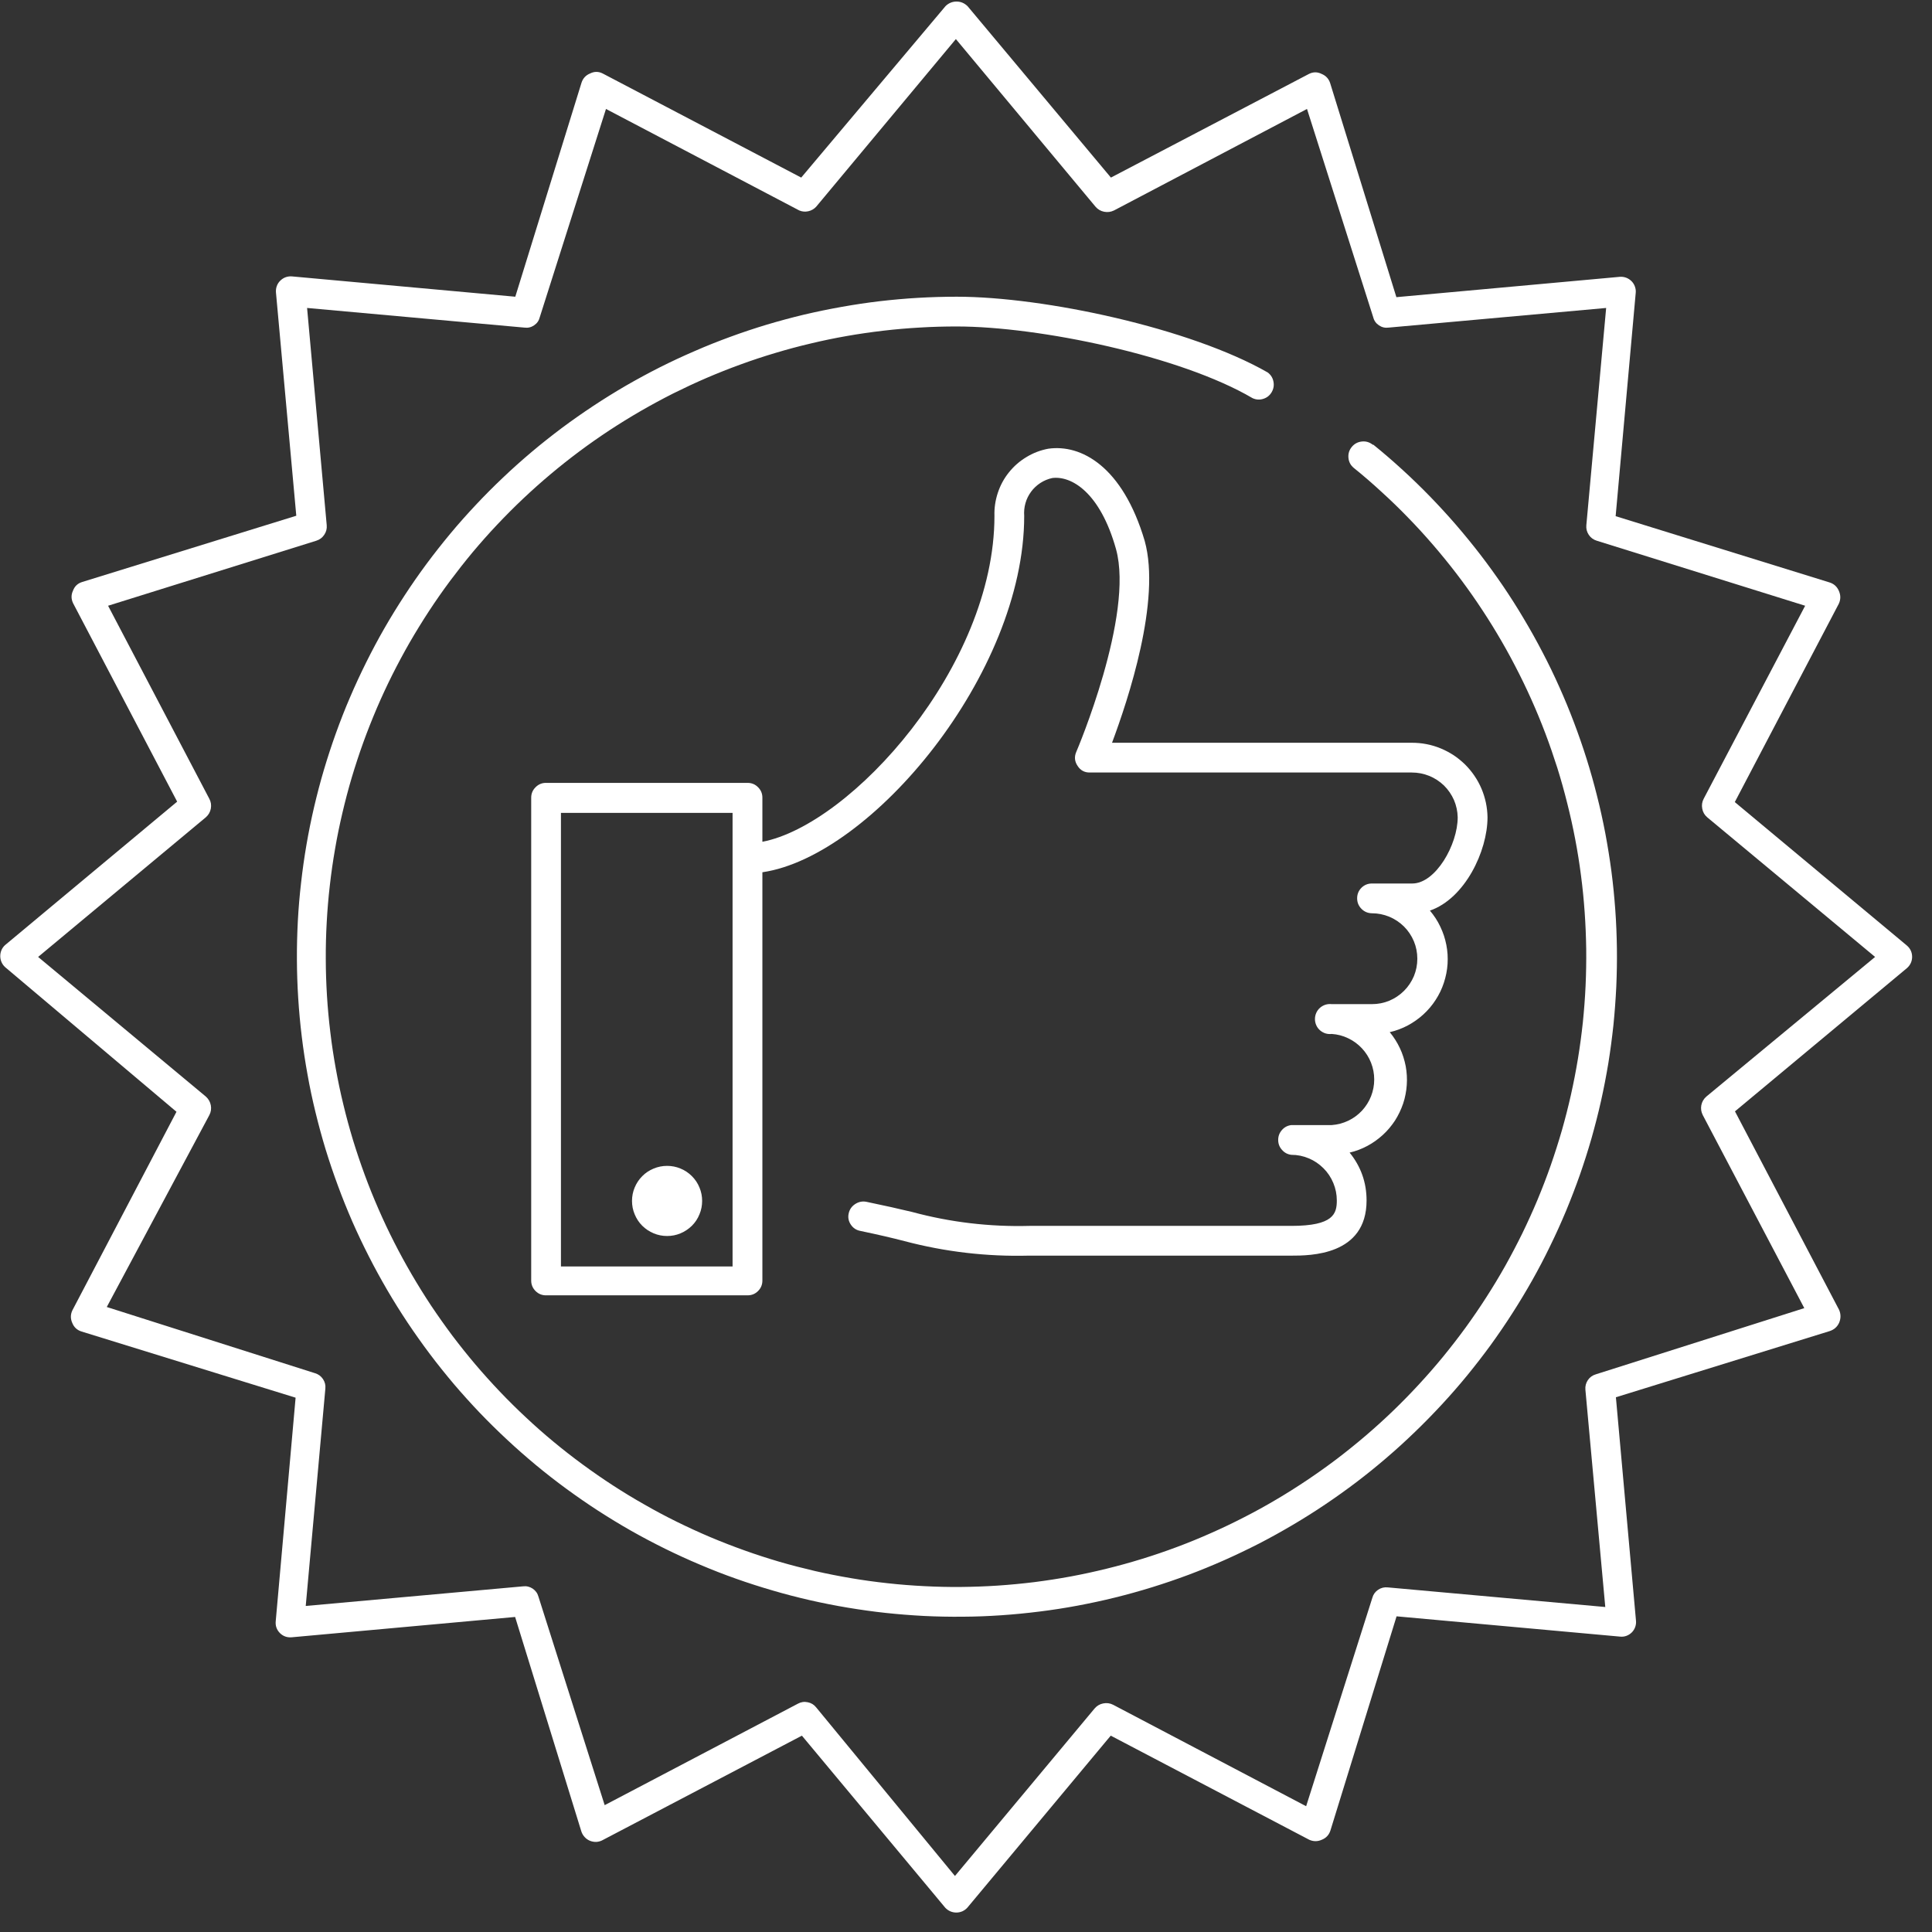 <svg xmlns="http://www.w3.org/2000/svg" xmlns:xlink="http://www.w3.org/1999/xlink" width="162" viewBox="0 0 121.5 121.5" height="162" preserveAspectRatio="xMidYMid meet"><rect x="0" y="0" width="121.5" height="121.5" fill="#333333" stroke="none"/><defs><clipPath id="80bc655dc4"><path d="M 0 0 L 120.254 0 L 120.254 120.254 L 0 120.254 Z M 0 0 " clip-rule="nonzero"></path></clipPath></defs><path fill="#ffffff" d="M 93.547 51.398 C 93.543 51.09 93.508 50.781 93.445 50.48 C 93.379 50.176 93.289 49.883 93.168 49.598 C 93.047 49.312 92.898 49.043 92.723 48.785 C 92.551 48.531 92.352 48.293 92.133 48.074 C 91.91 47.859 91.672 47.664 91.414 47.492 C 91.152 47.324 90.883 47.18 90.594 47.062 C 90.309 46.945 90.012 46.855 89.707 46.797 C 89.402 46.738 89.098 46.711 88.785 46.711 L 69.934 46.711 C 70.945 44.004 73.027 37.762 71.988 34.016 C 70.598 29.312 67.977 27.926 65.926 28.219 C 65.438 28.309 64.98 28.484 64.555 28.742 C 64.129 28.996 63.758 29.32 63.449 29.707 C 63.137 30.094 62.906 30.523 62.75 30.996 C 62.594 31.469 62.523 31.953 62.539 32.449 C 62.539 41.91 53.523 51.871 47.945 52.938 L 47.945 50.164 C 47.945 49.906 47.855 49.688 47.672 49.508 C 47.492 49.324 47.273 49.234 47.016 49.234 L 34.348 49.234 C 34.09 49.23 33.867 49.32 33.684 49.504 C 33.5 49.684 33.406 49.906 33.406 50.164 L 33.406 80.531 C 33.406 80.793 33.5 81.012 33.684 81.195 C 33.867 81.375 34.09 81.465 34.348 81.461 L 47.016 81.461 C 47.273 81.461 47.492 81.371 47.672 81.191 C 47.855 81.008 47.945 80.789 47.945 80.531 L 47.945 54.855 C 54.797 53.855 64.41 42.367 64.41 32.449 C 64.391 32.176 64.414 31.91 64.488 31.648 C 64.562 31.383 64.68 31.145 64.844 30.922 C 65.004 30.703 65.203 30.52 65.43 30.371 C 65.66 30.223 65.906 30.121 66.176 30.062 C 67.383 29.91 69.184 30.965 70.184 34.531 C 71.336 38.691 67.727 47.195 67.688 47.277 C 67.551 47.59 67.578 47.887 67.77 48.168 C 67.949 48.449 68.211 48.59 68.547 48.582 L 88.785 48.582 C 89.164 48.582 89.527 48.652 89.879 48.793 C 90.227 48.934 90.535 49.137 90.809 49.398 C 91.078 49.664 91.285 49.969 91.438 50.312 C 91.586 50.66 91.664 51.023 91.672 51.398 C 91.672 53.121 90.285 55.562 88.816 55.562 L 86.277 55.562 C 86.02 55.562 85.801 55.652 85.617 55.832 C 85.438 56.016 85.348 56.234 85.348 56.492 C 85.348 56.75 85.438 56.969 85.617 57.152 C 85.797 57.336 86.02 57.43 86.277 57.434 C 86.656 57.434 87.02 57.508 87.371 57.652 C 87.719 57.797 88.027 58.004 88.297 58.27 C 88.566 58.539 88.77 58.848 88.918 59.199 C 89.062 59.547 89.133 59.914 89.133 60.293 C 89.133 60.672 89.062 61.035 88.918 61.387 C 88.77 61.734 88.566 62.043 88.297 62.312 C 88.027 62.582 87.719 62.785 87.371 62.934 C 87.02 63.078 86.656 63.148 86.277 63.148 L 83.75 63.148 C 83.617 63.133 83.484 63.145 83.355 63.184 C 83.227 63.227 83.113 63.289 83.012 63.379 C 82.91 63.469 82.832 63.574 82.777 63.699 C 82.723 63.82 82.695 63.949 82.695 64.086 C 82.695 64.223 82.723 64.352 82.777 64.473 C 82.832 64.598 82.91 64.703 83.012 64.793 C 83.113 64.883 83.227 64.945 83.355 64.988 C 83.484 65.027 83.617 65.039 83.75 65.023 C 84.113 65.047 84.461 65.137 84.789 65.297 C 85.117 65.453 85.402 65.664 85.652 65.93 C 85.898 66.195 86.09 66.496 86.223 66.836 C 86.355 67.172 86.422 67.523 86.422 67.887 C 86.422 68.25 86.355 68.602 86.223 68.941 C 86.09 69.277 85.898 69.582 85.652 69.848 C 85.402 70.113 85.117 70.324 84.789 70.48 C 84.461 70.637 84.113 70.727 83.75 70.754 L 81.211 70.754 C 80.977 70.781 80.777 70.883 80.621 71.062 C 80.461 71.242 80.383 71.449 80.383 71.688 C 80.383 71.926 80.461 72.137 80.621 72.312 C 80.777 72.492 80.977 72.598 81.211 72.625 C 81.594 72.625 81.957 72.699 82.309 72.848 C 82.656 72.992 82.965 73.203 83.234 73.473 C 83.5 73.738 83.707 74.051 83.852 74.402 C 83.996 74.75 84.07 75.117 84.07 75.496 C 84.07 76.328 83.863 77.094 81.211 77.094 L 64.746 77.094 C 62.242 77.16 59.781 76.871 57.363 76.219 C 56.547 76.023 55.629 75.816 54.48 75.578 C 54.227 75.531 53.992 75.582 53.777 75.723 C 53.559 75.867 53.426 76.062 53.371 76.316 C 53.316 76.566 53.363 76.801 53.508 77.016 C 53.652 77.23 53.852 77.363 54.105 77.41 C 55.242 77.648 56.129 77.855 56.879 78.051 C 59.438 78.727 62.043 79.031 64.691 78.965 L 81.211 78.965 C 82.379 78.965 85.941 78.965 85.941 75.496 C 85.941 74.367 85.586 73.363 84.875 72.484 C 85.066 72.441 85.258 72.383 85.445 72.312 C 85.629 72.242 85.812 72.16 85.988 72.066 C 86.164 71.973 86.332 71.867 86.492 71.754 C 86.656 71.637 86.812 71.512 86.957 71.379 C 87.105 71.246 87.242 71.102 87.371 70.949 C 87.5 70.797 87.617 70.637 87.727 70.473 C 87.832 70.305 87.93 70.133 88.016 69.953 C 88.102 69.773 88.176 69.59 88.242 69.398 C 88.305 69.211 88.355 69.02 88.391 68.824 C 88.43 68.629 88.457 68.434 88.469 68.234 C 88.484 68.035 88.484 67.836 88.473 67.637 C 88.461 67.438 88.438 67.242 88.402 67.047 C 88.363 66.852 88.316 66.66 88.254 66.469 C 88.195 66.281 88.121 66.094 88.035 65.914 C 87.953 65.734 87.855 65.562 87.75 65.395 C 87.645 65.227 87.527 65.066 87.398 64.91 C 87.594 64.867 87.789 64.809 87.977 64.738 C 88.164 64.668 88.348 64.586 88.527 64.492 C 88.703 64.398 88.875 64.293 89.039 64.176 C 89.203 64.062 89.359 63.934 89.508 63.801 C 89.656 63.664 89.797 63.52 89.926 63.367 C 90.059 63.211 90.176 63.051 90.285 62.883 C 90.395 62.715 90.492 62.539 90.582 62.355 C 90.668 62.176 90.742 61.988 90.805 61.797 C 90.867 61.605 90.918 61.414 90.957 61.215 C 90.996 61.016 91.023 60.816 91.035 60.617 C 91.047 60.418 91.047 60.215 91.035 60.016 C 91.02 59.812 90.996 59.613 90.957 59.418 C 90.918 59.219 90.867 59.027 90.805 58.836 C 90.742 58.645 90.664 58.457 90.578 58.277 C 90.492 58.094 90.395 57.918 90.285 57.75 C 90.176 57.582 90.055 57.422 89.926 57.266 C 92.129 56.504 93.547 53.523 93.547 51.398 Z M 46.07 79.645 L 35.277 79.645 L 35.277 51.121 L 46.07 51.121 Z M 46.07 79.645 " fill-opacity="1" fill-rule="nonzero"></path><path fill="#ffffff" d="M 44.156 75.523 C 44.156 75.816 44.102 76.098 43.988 76.367 C 43.879 76.641 43.719 76.879 43.512 77.086 C 43.305 77.289 43.066 77.449 42.797 77.562 C 42.527 77.676 42.246 77.73 41.953 77.73 C 41.66 77.73 41.379 77.676 41.109 77.562 C 40.836 77.449 40.598 77.289 40.391 77.086 C 40.184 76.879 40.027 76.641 39.914 76.367 C 39.801 76.098 39.746 75.816 39.746 75.523 C 39.746 75.23 39.801 74.949 39.914 74.68 C 40.027 74.41 40.184 74.172 40.391 73.965 C 40.598 73.758 40.836 73.598 41.109 73.488 C 41.379 73.375 41.66 73.32 41.953 73.32 C 42.246 73.32 42.527 73.375 42.797 73.488 C 43.066 73.598 43.305 73.758 43.512 73.965 C 43.719 74.172 43.879 74.41 43.988 74.68 C 44.102 74.949 44.156 75.23 44.156 75.523 Z M 44.156 75.523 " fill-opacity="1" fill-rule="nonzero"></path><g clip-path="url(#80bc655dc4)"><path fill="#ffffff" d="M 120.25 60.18 C 120.25 59.891 120.137 59.648 119.918 59.461 L 109.098 50.441 L 115.645 37.957 C 115.762 37.691 115.762 37.43 115.645 37.164 C 115.531 36.895 115.332 36.711 115.047 36.625 L 101.605 32.461 L 102.867 18.422 C 102.883 18.285 102.863 18.152 102.816 18.02 C 102.77 17.891 102.699 17.777 102.602 17.68 C 102.5 17.582 102.387 17.508 102.258 17.461 C 102.129 17.414 101.992 17.398 101.855 17.41 L 87.816 18.688 L 83.652 5.23 C 83.562 4.953 83.383 4.758 83.113 4.648 C 82.848 4.516 82.586 4.516 82.32 4.648 L 69.863 11.168 L 60.848 0.387 C 60.754 0.297 60.648 0.223 60.531 0.172 C 60.41 0.121 60.285 0.098 60.152 0.098 C 60.023 0.098 59.898 0.121 59.777 0.172 C 59.656 0.223 59.551 0.297 59.461 0.387 L 50.387 11.168 L 37.902 4.621 C 37.637 4.488 37.375 4.488 37.109 4.621 C 36.84 4.73 36.66 4.926 36.57 5.203 L 32.406 18.66 L 18.367 17.383 C 18.23 17.371 18.098 17.387 17.965 17.434 C 17.836 17.48 17.723 17.555 17.625 17.652 C 17.523 17.75 17.453 17.863 17.406 17.992 C 17.359 18.125 17.344 18.258 17.355 18.395 L 18.633 32.434 L 5.176 36.598 C 4.891 36.684 4.699 36.863 4.594 37.137 C 4.469 37.402 4.469 37.664 4.594 37.93 L 11.141 50.414 L 0.32 59.434 C 0.223 59.52 0.148 59.625 0.094 59.746 C 0.043 59.867 0.016 59.992 0.016 60.125 C 0.016 60.258 0.043 60.383 0.094 60.504 C 0.148 60.625 0.223 60.73 0.32 60.82 L 11.098 69.918 L 4.551 82.406 C 4.426 82.672 4.426 82.941 4.551 83.211 C 4.66 83.477 4.855 83.652 5.133 83.738 L 18.59 87.898 L 17.34 101.953 C 17.312 102.242 17.398 102.492 17.605 102.703 C 17.812 102.906 18.062 102.992 18.355 102.965 L 32.395 101.688 L 36.555 115.16 C 36.598 115.297 36.668 115.422 36.766 115.527 C 36.863 115.637 36.98 115.715 37.117 115.77 C 37.254 115.82 37.391 115.844 37.539 115.832 C 37.684 115.816 37.816 115.773 37.941 115.699 L 50.43 109.152 L 59.445 119.973 C 59.535 120.07 59.641 120.145 59.762 120.199 C 59.883 120.25 60.008 120.277 60.141 120.277 C 60.27 120.277 60.398 120.25 60.52 120.199 C 60.637 120.145 60.742 120.07 60.832 119.973 L 69.852 109.152 L 82.336 115.699 C 82.598 115.816 82.863 115.816 83.125 115.699 C 83.398 115.59 83.578 115.395 83.668 115.117 L 87.828 101.648 L 101.867 102.922 C 102.008 102.938 102.145 102.926 102.273 102.879 C 102.406 102.832 102.52 102.758 102.621 102.66 C 102.719 102.562 102.789 102.449 102.836 102.316 C 102.883 102.184 102.898 102.051 102.883 101.91 L 101.621 87.871 L 115.062 83.711 C 115.34 83.621 115.539 83.449 115.66 83.184 C 115.773 82.914 115.773 82.645 115.66 82.379 L 109.109 69.891 L 119.934 60.875 C 120.137 60.691 120.246 60.457 120.25 60.18 Z M 107.309 68.961 C 107.141 69.109 107.035 69.289 106.992 69.508 C 106.953 69.723 106.984 69.93 107.086 70.129 L 113.469 82.266 L 100.355 86.43 C 100.145 86.492 99.977 86.613 99.855 86.797 C 99.734 86.98 99.684 87.18 99.703 87.398 L 100.953 101.062 L 87.273 99.828 C 87.055 99.805 86.852 99.855 86.668 99.977 C 86.484 100.102 86.363 100.27 86.305 100.48 L 82.141 113.59 L 70.004 107.211 C 69.805 107.109 69.598 107.082 69.379 107.125 C 69.16 107.168 68.98 107.277 68.836 107.445 L 60.055 117.977 L 51.328 107.375 C 51.191 107.203 51.016 107.094 50.797 107.051 C 50.578 107.004 50.375 107.035 50.18 107.141 L 38.027 113.523 L 33.863 100.414 C 33.805 100.199 33.684 100.031 33.5 99.906 C 33.316 99.785 33.113 99.734 32.895 99.762 L 19.227 100.996 L 20.461 87.332 C 20.484 87.109 20.434 86.91 20.312 86.727 C 20.188 86.543 20.023 86.422 19.812 86.359 L 6.715 82.195 L 13.164 70.129 C 13.27 69.93 13.297 69.723 13.258 69.508 C 13.215 69.289 13.109 69.109 12.945 68.961 L 2.398 60.18 L 12.945 51.398 C 13.109 51.254 13.215 51.074 13.258 50.855 C 13.297 50.637 13.27 50.43 13.164 50.234 L 6.797 38.094 L 19.895 34.004 C 20.102 33.938 20.27 33.816 20.391 33.633 C 20.516 33.449 20.566 33.25 20.547 33.031 L 19.312 19.367 L 32.977 20.602 C 33.199 20.633 33.402 20.586 33.586 20.461 C 33.773 20.336 33.891 20.168 33.945 19.949 L 38.109 6.852 L 50.262 13.234 C 50.445 13.312 50.637 13.328 50.832 13.285 C 51.027 13.242 51.195 13.145 51.328 13 L 60.113 2.457 L 68.895 13 C 69.039 13.168 69.219 13.273 69.434 13.316 C 69.652 13.359 69.859 13.332 70.059 13.234 L 82.195 6.852 L 86.359 19.949 C 86.414 20.168 86.535 20.336 86.719 20.461 C 86.906 20.586 87.109 20.633 87.332 20.602 L 101.008 19.367 L 99.762 33.031 C 99.742 33.25 99.793 33.449 99.914 33.633 C 100.035 33.816 100.203 33.938 100.414 34.004 L 113.523 38.094 L 107.141 50.234 C 107.039 50.43 107.008 50.637 107.051 50.855 C 107.09 51.074 107.195 51.254 107.363 51.398 L 117.922 60.18 Z M 107.309 68.961 " fill-opacity="1" fill-rule="nonzero"></path></g><path fill="#ffffff" d="M 86.332 27.969 C 86.129 27.809 85.902 27.738 85.645 27.766 C 85.387 27.793 85.176 27.906 85.012 28.105 C 84.848 28.305 84.777 28.535 84.801 28.793 C 84.824 29.051 84.938 29.262 85.137 29.426 C 85.738 29.91 86.32 30.414 86.887 30.938 C 87.457 31.457 88.012 31.992 88.547 32.547 C 89.086 33.098 89.605 33.668 90.109 34.25 C 90.613 34.836 91.102 35.434 91.57 36.043 C 92.039 36.656 92.492 37.281 92.922 37.918 C 93.355 38.559 93.77 39.207 94.164 39.871 C 94.559 40.531 94.934 41.203 95.289 41.891 C 95.645 42.574 95.98 43.266 96.297 43.973 C 96.613 44.676 96.906 45.387 97.18 46.109 C 97.453 46.828 97.703 47.559 97.938 48.293 C 98.168 49.027 98.375 49.77 98.562 50.52 C 98.75 51.266 98.918 52.02 99.062 52.777 C 99.207 53.535 99.328 54.293 99.426 55.059 C 99.527 55.824 99.602 56.59 99.656 57.359 C 99.711 58.129 99.742 58.898 99.754 59.672 C 99.762 60.441 99.75 61.211 99.715 61.98 C 99.68 62.754 99.621 63.52 99.543 64.289 C 99.461 65.055 99.359 65.82 99.234 66.578 C 99.109 67.34 98.961 68.098 98.793 68.852 C 98.625 69.602 98.434 70.348 98.223 71.09 C 98.008 71.832 97.773 72.566 97.52 73.293 C 97.266 74.02 96.988 74.738 96.691 75.453 C 96.395 76.164 96.074 76.863 95.738 77.559 C 95.398 78.25 95.039 78.934 94.664 79.605 C 94.285 80.277 93.887 80.938 93.469 81.586 C 93.055 82.234 92.617 82.871 92.164 83.496 C 91.711 84.117 91.238 84.727 90.75 85.324 C 90.262 85.918 89.754 86.5 89.23 87.066 C 88.707 87.633 88.168 88.184 87.613 88.719 C 87.059 89.254 86.488 89.77 85.902 90.273 C 85.316 90.773 84.715 91.258 84.102 91.727 C 83.488 92.191 82.859 92.641 82.219 93.07 C 81.578 93.5 80.93 93.91 80.266 94.301 C 79.602 94.695 78.926 95.066 78.238 95.418 C 77.555 95.77 76.859 96.102 76.152 96.414 C 75.449 96.727 74.734 97.02 74.012 97.289 C 73.289 97.559 72.559 97.809 71.824 98.035 C 71.086 98.262 70.344 98.469 69.594 98.652 C 68.848 98.836 68.094 99 67.336 99.141 C 66.578 99.281 65.816 99.398 65.051 99.496 C 64.285 99.59 63.516 99.664 62.75 99.715 C 61.98 99.766 61.207 99.793 60.438 99.801 C 59.668 99.809 58.895 99.789 58.125 99.75 C 57.355 99.711 56.586 99.652 55.82 99.566 C 55.055 99.484 54.289 99.379 53.531 99.25 C 52.77 99.121 52.016 98.973 51.262 98.801 C 50.512 98.625 49.766 98.434 49.023 98.219 C 48.285 98 47.551 97.766 46.824 97.504 C 46.098 97.246 45.379 96.965 44.672 96.668 C 43.961 96.367 43.258 96.043 42.566 95.703 C 41.875 95.363 41.195 95 40.527 94.617 C 39.855 94.238 39.195 93.836 38.551 93.418 C 37.902 92.996 37.27 92.559 36.648 92.102 C 36.027 91.648 35.418 91.172 34.824 90.68 C 34.23 90.188 33.652 89.68 33.09 89.152 C 32.527 88.629 31.977 88.086 31.445 87.527 C 30.914 86.969 30.398 86.398 29.898 85.809 C 29.398 85.219 28.918 84.617 28.453 84.004 C 27.992 83.387 27.547 82.758 27.117 82.117 C 26.691 81.473 26.285 80.82 25.895 80.152 C 25.508 79.488 25.137 78.812 24.789 78.125 C 24.438 77.438 24.109 76.738 23.801 76.031 C 23.492 75.324 23.203 74.609 22.938 73.887 C 22.672 73.164 22.426 72.434 22.199 71.695 C 21.977 70.957 21.773 70.215 21.594 69.465 C 21.41 68.715 21.254 67.961 21.117 67.203 C 20.98 66.445 20.863 65.68 20.773 64.914 C 20.68 64.148 20.609 63.383 20.562 62.613 C 20.516 61.844 20.488 61.074 20.488 60.301 C 20.484 59.531 20.504 58.762 20.547 57.992 C 20.59 57.223 20.652 56.453 20.742 55.688 C 20.828 54.922 20.938 54.156 21.07 53.398 C 21.199 52.637 21.355 51.883 21.531 51.133 C 21.707 50.383 21.902 49.637 22.121 48.898 C 22.344 48.156 22.582 47.426 22.844 46.699 C 23.105 45.977 23.391 45.258 23.691 44.551 C 23.996 43.84 24.32 43.141 24.664 42.453 C 25.012 41.762 25.375 41.082 25.758 40.414 C 26.145 39.746 26.547 39.09 26.969 38.445 C 27.391 37.801 27.832 37.168 28.293 36.547 C 28.754 35.93 29.23 35.324 29.723 34.73 C 30.219 34.141 30.73 33.562 31.258 33.004 C 31.789 32.441 32.332 31.895 32.891 31.367 C 33.453 30.836 34.027 30.324 34.617 29.828 C 35.207 29.332 35.812 28.852 36.43 28.391 C 37.047 27.93 37.68 27.488 38.324 27.062 C 38.969 26.641 39.625 26.234 40.293 25.848 C 40.957 25.465 41.637 25.098 42.324 24.75 C 43.016 24.406 43.715 24.078 44.422 23.773 C 45.129 23.469 45.848 23.184 46.57 22.922 C 47.297 22.656 48.027 22.414 48.766 22.195 C 49.504 21.973 50.25 21.773 51 21.598 C 51.75 21.418 52.504 21.262 53.266 21.129 C 54.023 20.996 54.785 20.887 55.551 20.797 C 56.316 20.707 57.086 20.641 57.855 20.598 C 58.625 20.551 59.395 20.531 60.168 20.531 C 65.34 20.531 74.246 22.379 78.77 25.039 C 78.992 25.141 79.219 25.156 79.449 25.082 C 79.68 25.008 79.855 24.867 79.977 24.656 C 80.098 24.445 80.133 24.223 80.082 23.984 C 80.035 23.75 79.91 23.559 79.715 23.418 C 74.871 20.645 65.688 18.66 60.168 18.66 C 59.359 18.66 58.555 18.684 57.746 18.73 C 56.941 18.777 56.137 18.848 55.336 18.941 C 54.535 19.035 53.734 19.156 52.941 19.297 C 52.145 19.438 51.355 19.602 50.57 19.785 C 49.785 19.973 49.004 20.184 48.23 20.414 C 47.457 20.648 46.691 20.902 45.934 21.18 C 45.176 21.457 44.426 21.754 43.688 22.078 C 42.945 22.398 42.215 22.738 41.492 23.102 C 40.773 23.465 40.062 23.852 39.363 24.254 C 38.664 24.66 37.98 25.086 37.305 25.531 C 36.633 25.977 35.973 26.438 35.324 26.922 C 34.68 27.406 34.047 27.906 33.43 28.426 C 32.812 28.949 32.211 29.484 31.625 30.043 C 31.039 30.598 30.469 31.168 29.918 31.758 C 29.363 32.348 28.828 32.949 28.312 33.57 C 27.797 34.191 27.297 34.824 26.816 35.473 C 26.336 36.121 25.875 36.785 25.434 37.461 C 24.992 38.137 24.57 38.824 24.168 39.523 C 23.766 40.223 23.387 40.938 23.027 41.66 C 22.668 42.383 22.328 43.113 22.012 43.855 C 21.691 44.598 21.398 45.352 21.125 46.109 C 20.852 46.867 20.602 47.637 20.371 48.41 C 20.141 49.184 19.938 49.965 19.754 50.75 C 19.57 51.539 19.41 52.328 19.273 53.125 C 19.137 53.918 19.023 54.719 18.934 55.52 C 18.84 56.324 18.773 57.125 18.73 57.934 C 18.688 58.738 18.668 59.547 18.672 60.352 C 18.676 61.16 18.703 61.969 18.754 62.773 C 18.805 63.578 18.879 64.383 18.977 65.184 C 19.074 65.984 19.195 66.781 19.34 67.578 C 19.48 68.371 19.648 69.16 19.84 69.945 C 20.031 70.73 20.242 71.508 20.477 72.281 C 20.715 73.055 20.973 73.816 21.254 74.574 C 21.531 75.332 21.836 76.082 22.156 76.82 C 22.48 77.559 22.828 78.289 23.195 79.008 C 23.559 79.727 23.949 80.434 24.355 81.133 C 24.762 81.828 25.191 82.512 25.637 83.184 C 26.086 83.855 26.555 84.516 27.039 85.16 C 27.523 85.805 28.031 86.434 28.551 87.051 C 29.074 87.664 29.617 88.266 30.172 88.848 C 30.73 89.43 31.305 89.996 31.898 90.547 C 32.488 91.098 33.094 91.629 33.715 92.145 C 34.336 92.66 34.973 93.156 35.625 93.633 C 36.277 94.109 36.941 94.57 37.617 95.008 C 38.297 95.445 38.984 95.867 39.688 96.266 C 40.391 96.664 41.102 97.039 41.828 97.398 C 42.551 97.754 43.285 98.09 44.027 98.402 C 44.773 98.719 45.523 99.012 46.285 99.281 C 47.047 99.551 47.812 99.797 48.59 100.023 C 49.363 100.25 50.145 100.453 50.934 100.633 C 51.719 100.812 52.512 100.969 53.309 101.102 C 54.105 101.234 54.902 101.348 55.707 101.434 C 56.508 101.52 57.312 101.582 58.121 101.625 C 58.926 101.664 59.73 101.68 60.539 101.672 C 61.348 101.668 62.152 101.637 62.957 101.582 C 63.766 101.527 64.566 101.449 65.367 101.348 C 66.168 101.25 66.969 101.125 67.762 100.977 C 68.555 100.828 69.344 100.66 70.129 100.465 C 70.91 100.273 71.688 100.055 72.461 99.816 C 73.23 99.578 73.996 99.316 74.75 99.035 C 75.508 98.75 76.254 98.445 76.992 98.117 C 77.73 97.789 78.457 97.441 79.176 97.074 C 79.895 96.703 80.598 96.312 81.293 95.902 C 81.988 95.492 82.672 95.062 83.344 94.609 C 84.012 94.16 84.668 93.691 85.312 93.203 C 85.953 92.715 86.582 92.207 87.195 91.68 C 87.809 91.156 88.402 90.613 88.984 90.051 C 89.566 89.492 90.129 88.914 90.68 88.32 C 91.227 87.73 91.758 87.121 92.27 86.496 C 92.781 85.871 93.273 85.234 93.75 84.582 C 94.223 83.926 94.68 83.262 95.113 82.582 C 95.551 81.902 95.965 81.211 96.363 80.508 C 96.758 79.805 97.133 79.09 97.484 78.363 C 97.84 77.637 98.172 76.902 98.484 76.156 C 98.793 75.41 99.082 74.66 99.352 73.895 C 99.617 73.133 99.863 72.367 100.086 71.59 C 100.305 70.812 100.508 70.031 100.684 69.242 C 100.859 68.457 101.012 67.664 101.145 66.867 C 101.273 66.07 101.379 65.27 101.465 64.469 C 101.547 63.664 101.605 62.859 101.645 62.055 C 101.68 61.246 101.695 60.441 101.684 59.633 C 101.672 58.824 101.641 58.02 101.582 57.215 C 101.523 56.406 101.445 55.605 101.34 54.805 C 101.234 54.004 101.105 53.207 100.957 52.414 C 100.805 51.621 100.633 50.832 100.434 50.051 C 100.238 49.266 100.02 48.492 99.777 47.719 C 99.535 46.949 99.27 46.188 98.984 45.434 C 98.699 44.68 98.391 43.934 98.059 43.195 C 97.73 42.457 97.379 41.73 97.004 41.016 C 96.633 40.301 96.238 39.594 95.824 38.902 C 95.414 38.207 94.98 37.527 94.527 36.859 C 94.07 36.191 93.602 35.539 93.109 34.898 C 92.617 34.258 92.105 33.633 91.578 33.02 C 91.051 32.41 90.504 31.816 89.941 31.234 C 89.379 30.656 88.801 30.094 88.207 29.551 C 87.609 29.004 87 28.477 86.371 27.969 Z M 86.332 27.969 " fill-opacity="1" fill-rule="nonzero"></path></svg>